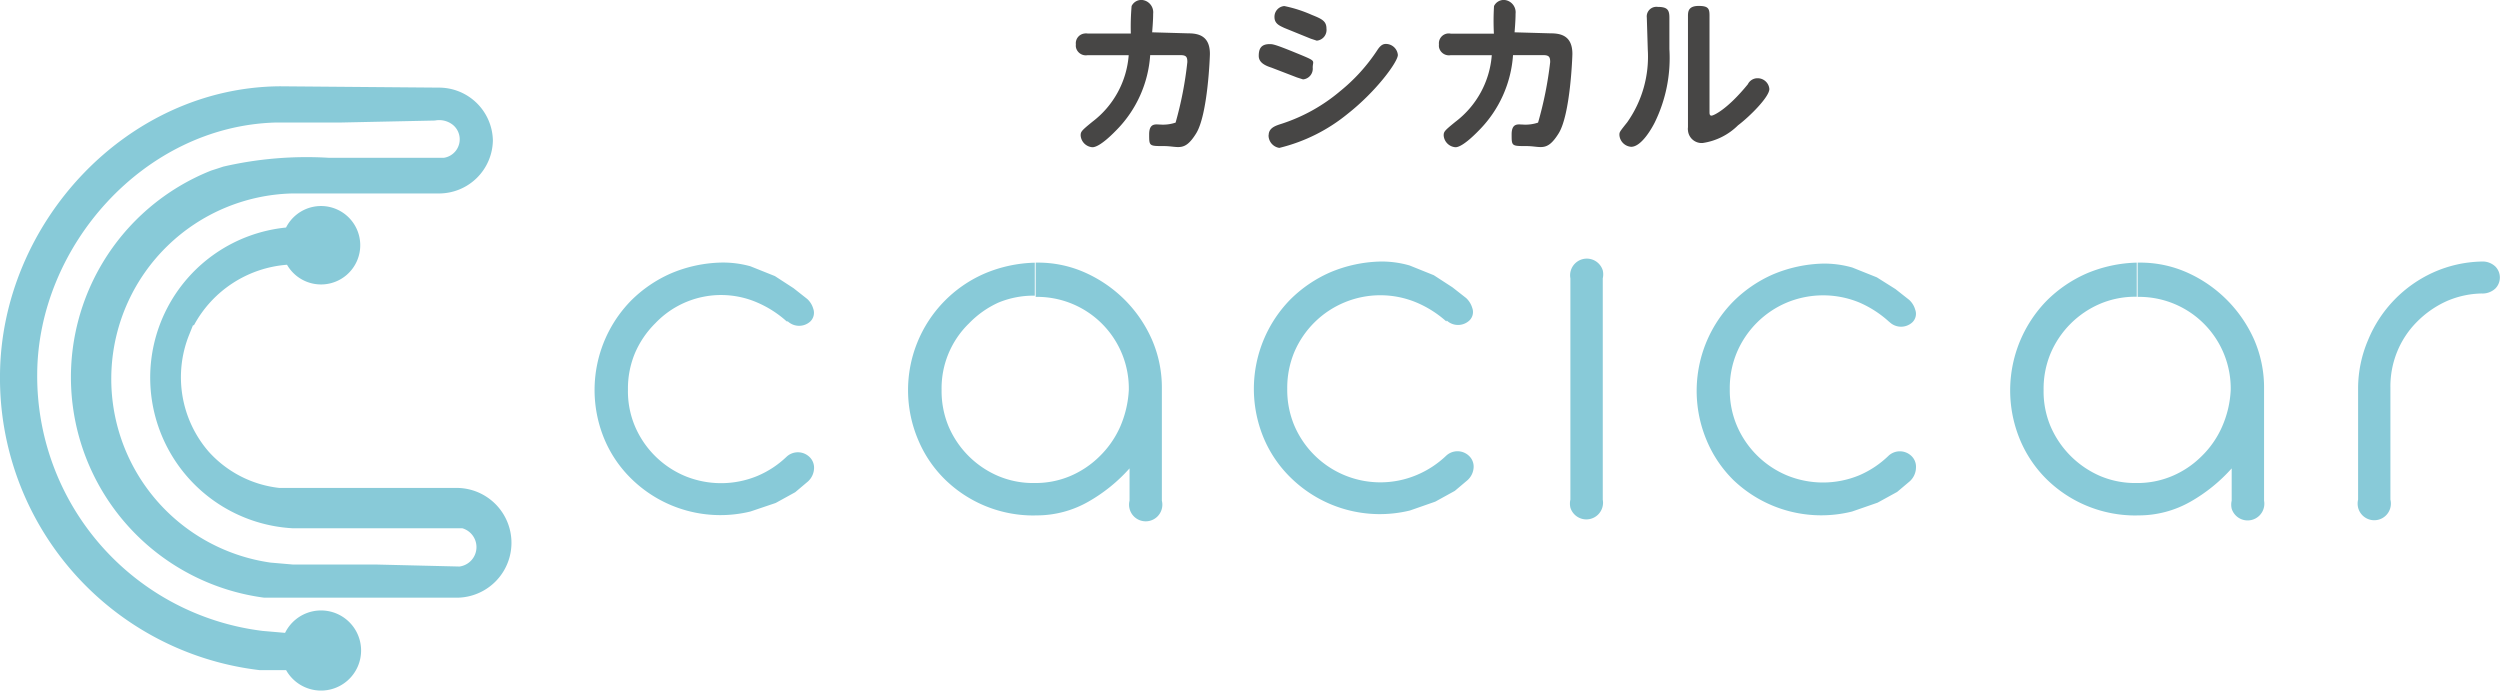 <svg id="レイヤー_1" data-name="レイヤー 1" xmlns="http://www.w3.org/2000/svg" viewBox="0 0 413.13 114.15"><g id="アートワーク_225" data-name="アートワーク 225"><g id="グループ_105" data-name="グループ 105"><g id="グループ_103" data-name="グループ 103"><g id="グループ_101" data-name="グループ 101"><path id="パス_453" data-name="パス 453" d="M353.1,85.17V79.82a14.7,14.7,0,0,0,5.82-1.14,15.28,15.28,0,0,0,4.85-3.24,15.52,15.52,0,0,0,3.4-4.85,17,17,0,0,0,1.46-6.15,15.14,15.14,0,0,0-14.9-15.38h-.48V43.4h.16A19,19,0,0,1,361.35,45a21.86,21.86,0,0,1,11.17,11.17,19.89,19.89,0,0,1,1.62,8.09V82.74a2.76,2.76,0,0,1-5.35,1.32,2.94,2.94,0,0,1,0-1.32V77.4a26.94,26.94,0,0,1-6.8,5.5,17.31,17.31,0,0,1-8.58,2.27Zm36.58-21h0a20.38,20.38,0,0,1,1.63-7.93A21,21,0,0,1,402.15,45a20.5,20.5,0,0,1,7.93-1.78,3.07,3.07,0,0,1,2.27.81,2.59,2.59,0,0,1,0,3.66l0,0a3.11,3.11,0,0,1-2.27.81,15.13,15.13,0,0,0-5.82,1.29,16.33,16.33,0,0,0-4.86,3.4,14.93,14.93,0,0,0-3.23,4.85,15.22,15.22,0,0,0-1.15,6V82.56a2.75,2.75,0,1,1-5.34,1.32,2.94,2.94,0,0,1,0-1.32ZM353.1,43.4h0a22.59,22.59,0,0,0-8.26,1.78,21.58,21.58,0,0,0-6.64,4.53,21.23,21.23,0,0,0-4.37,23,20,20,0,0,0,4.54,6.64,20.91,20.91,0,0,0,14.73,5.83h0V79.82h0a14.87,14.87,0,0,1-6-1.14,15.7,15.7,0,0,1-8.25-8.25,14.87,14.87,0,0,1-1.14-6,15.2,15.2,0,0,1,1.14-6,15.49,15.49,0,0,1,8.25-8.25,14.87,14.87,0,0,1,6-1.14h0ZM171,85.17h0V79.82a14.78,14.78,0,0,0,5.83-1.14,15.51,15.51,0,0,0,4.85-3.24,15.69,15.69,0,0,0,3.4-4.85,17.41,17.41,0,0,0,1.46-6.15,15.15,15.15,0,0,0-14.91-15.38h-.48V43.4h.17A19,19,0,0,1,179.21,45a22,22,0,0,1,6.64,4.53,21.58,21.58,0,0,1,4.53,6.64A19.89,19.89,0,0,1,192,64.28V82.74a2.75,2.75,0,1,1-5.34,1.32,2.68,2.68,0,0,1,0-1.32V77.4a26.94,26.94,0,0,1-6.8,5.5,17.2,17.2,0,0,1-8.58,2.27Zm68-32.06h0A17.71,17.71,0,0,0,234.1,50a15.46,15.46,0,0,0-20.24,8.25,15.38,15.38,0,0,0-1.14,6,15.21,15.21,0,0,0,1.14,6,15.46,15.46,0,0,0,20.24,8.25A16,16,0,0,0,239,75.29a2.75,2.75,0,0,1,3.71,0,2.44,2.44,0,0,1,.81,1.95,3.07,3.07,0,0,1-1,2.1l-2.11,1.78-3.23,1.78L233,84.36A21,21,0,0,1,213.36,79a19.94,19.94,0,0,1-4.54-6.64,21.12,21.12,0,0,1,4.37-22.83A21.58,21.58,0,0,1,219.83,45a22.59,22.59,0,0,1,8.26-1.78,16.59,16.59,0,0,1,4.85.65l4,1.61,3.08,2,2.27,1.78a3.63,3.63,0,0,1,1,1.62,1.94,1.94,0,0,1-.49,2.1,2.75,2.75,0,0,1-3.71,0ZM259.51,46h0a2.76,2.76,0,0,1,5.35-1.32,2.94,2.94,0,0,1,0,1.32V82.57a2.76,2.76,0,0,1-5.35,1.32,2.94,2.94,0,0,1,0-1.32V46Zm52.62,7.13h0A17.71,17.71,0,0,0,307.28,50a15.67,15.67,0,0,0-12,0A15.49,15.49,0,0,0,287,58.29a15.21,15.21,0,0,0-1.15,6,15,15,0,0,0,1.15,6,15.49,15.49,0,0,0,8.25,8.25,15.67,15.67,0,0,0,12,0,16,16,0,0,0,4.85-3.24,2.75,2.75,0,0,1,3.71,0,2.44,2.44,0,0,1,.81,1.95,3.13,3.13,0,0,1-1,2.26l-2.11,1.78-3.24,1.78-4.21,1.46a21,21,0,0,1-19.59-5.18A20.06,20.06,0,0,1,282,72.7a21.06,21.06,0,0,1,4.37-22.82A21.44,21.44,0,0,1,293,45.34a22.7,22.7,0,0,1,8.25-1.78,16.89,16.89,0,0,1,4.85.65l4.05,1.62,3.08,1.94,2.26,1.78a3.46,3.46,0,0,1,1,1.62,1.94,1.94,0,0,1-.48,2.1,2.75,2.75,0,0,1-3.71,0ZM130,53.11h0A17.71,17.71,0,0,0,125.15,50a15,15,0,0,0-16.84,3.4,15.6,15.6,0,0,0-3.4,5,15.2,15.2,0,0,0-1.14,6,14.87,14.87,0,0,0,1.14,6,15.49,15.49,0,0,0,8.25,8.25,15.67,15.67,0,0,0,12,0A15.86,15.86,0,0,0,130,75.46a2.75,2.75,0,0,1,3.71,0,2.44,2.44,0,0,1,.81,2,3.07,3.07,0,0,1-1,2.1l-2.11,1.78-3.23,1.78L124,84.53a21,21,0,0,1-19.59-5.34,19.94,19.94,0,0,1-4.54-6.64,21.12,21.12,0,0,1,4.37-22.83,21.55,21.55,0,0,1,6.66-4.55,22.49,22.49,0,0,1,8.25-1.78A16.88,16.88,0,0,1,124,44l4.05,1.62,3.08,2,2.26,1.78a3.48,3.48,0,0,1,1,1.61,2,2,0,0,1-.48,2.11,2.75,2.75,0,0,1-3.71,0Zm41-9.7h0a22.59,22.59,0,0,0-8.26,1.78,21,21,0,0,0-11,27.52,19.94,19.94,0,0,0,4.54,6.64A20.88,20.88,0,0,0,171,85.18h0V79.82h0a14.85,14.85,0,0,1-6-1.14,15.54,15.54,0,0,1-8.26-8.25,15.21,15.21,0,0,1-1.14-6,14.95,14.95,0,0,1,4.54-11A15.85,15.85,0,0,1,165,50a15.13,15.13,0,0,1,6-1.14h0Z" fill="#88cad8" fill-rule="evenodd"/><path id="パス_454" data-name="パス 454" d="M46.3,14.26C20.89,14.42.16,36.92,0,62a48.58,48.58,0,0,0,42.9,48.74h4.38a6.62,6.62,0,1,0-.17-6.16l-3.71-.32A42.42,42.42,0,0,1,6.15,61.69c.16-21,17.65-40.8,39.34-41.44H56.18l15.69-.33a3.62,3.62,0,0,1,3.08.81,3.09,3.09,0,0,1-1.62,5.35H54.4a61.22,61.22,0,0,0-17.49,1.45l-1,.33-1,.32a36.75,36.75,0,0,0,8.75,70.59H75.45a9.07,9.07,0,0,0,0-18.14H46.14a18.42,18.42,0,0,1-11.66-6,18.78,18.78,0,0,1-3.24-19.26l.65-1.62h.16a19.14,19.14,0,0,1,15.38-10,6.48,6.48,0,1,0-.16-6.15,24.93,24.93,0,0,0,1.14,49.7h28a3.24,3.24,0,0,1-.48,6.32h0l-13.76-.33H48.41l-3.71-.32a30.66,30.66,0,0,1,3.56-61H72.54a8.91,8.91,0,0,0,8.91-8.75h0a8.91,8.91,0,0,0-8.91-8.74Z" fill="#88cad8" fill-rule="evenodd"/></g><g id="グループ_102" data-name="グループ 102"><path id="パス_455" data-name="パス 455" d="M196.37,5.51c1.79,0,3.57.49,3.57,3.4,0,.32-.33,10-2.27,13.13s-2.91,2.1-5.34,2.1-2.43,0-2.43-1.94,1.14-1.62,1.78-1.62a6.49,6.49,0,0,0,2.59-.32,60,60,0,0,0,1.94-10c0-.82-.16-1.15-1.14-1.15h-5a19.48,19.48,0,0,1-5.5,12.31c-.32.32-2.75,2.91-4.05,2.91a2.1,2.1,0,0,1-1.94-1.94c0-.65.16-.81,1.94-2.27a15.24,15.24,0,0,0,6-11h-6.8a1.67,1.67,0,0,1-1.93-1.36,2,2,0,0,1,0-.42,1.62,1.62,0,0,1,1.41-1.8,1.63,1.63,0,0,1,.54,0h7.13A40.52,40.52,0,0,1,187,1a1.78,1.78,0,0,1,1.78-1,2.05,2.05,0,0,1,1.78,2.27c0,1.29-.16,2.91-.16,3.07Z" fill="#474645"/><path id="パス_456" data-name="パス 456" d="M209.81,7.29c.49,0,.81,0,4.37,1.46s2.75,1.14,2.75,2.43a1.77,1.77,0,0,1-1.6,1.94h0l-1-.32-4.21-1.62c-1-.32-2.11-.81-2.11-1.94S208.35,7.29,209.81,7.29Zm-.16,15.06c0-1.3,1.3-1.62,2.27-1.94a28.68,28.68,0,0,0,9.55-5.35,29.52,29.52,0,0,0,6.15-6.8c.65-1,1.14-1,1.46-1A2,2,0,0,1,231,9.08c0,1.14-3.56,6-8.26,9.7a28.42,28.42,0,0,1-11.33,5.66,2.1,2.1,0,0,1-1.78-2.1ZM212.24,1a22.05,22.05,0,0,1,4.54,1.46c1.61.65,2.42,1,2.42,2.26a1.78,1.78,0,0,1-1.6,2h0l-1-.33-4.38-1.78c-.64-.32-1.61-.64-1.61-1.78A1.77,1.77,0,0,1,212.24,1Z" fill="#474645"/><path id="パス_457" data-name="パス 457" d="M256.28,5.51c1.78,0,3.56.49,3.56,3.4,0,.32-.32,10-2.27,13.13s-2.91,2.1-5.34,2.1-2.43,0-2.43-1.94,1.14-1.62,1.78-1.62a6.49,6.49,0,0,0,2.59-.32,61.09,61.09,0,0,0,2-10c0-.82-.17-1.15-1.14-1.15h-5a19.55,19.55,0,0,1-5.51,12.31c-.32.32-2.75,2.91-4,2.91a2.11,2.11,0,0,1-1.95-1.94c0-.65.16-.81,1.95-2.27a15.26,15.26,0,0,0,6-11h-6.8a1.67,1.67,0,0,1-1.93-1.36,2,2,0,0,1,0-.42,1.63,1.63,0,0,1,1.95-1.78h7.13A40.52,40.52,0,0,1,246.89,1a1.79,1.79,0,0,1,1.78-1,2.05,2.05,0,0,1,1.78,2.27c0,1.29-.16,2.91-.16,3.07Z" fill="#474645"/><path id="パス_458" data-name="パス 458" d="M272.14,2.92a1.59,1.59,0,0,1,1.37-1.78,1.41,1.41,0,0,1,.41,0c1.62,0,1.95.49,1.95,1.78V8.11a24.19,24.19,0,0,1-2.43,12.15c-.32.64-2.11,4-3.89,4a2.1,2.1,0,0,1-1.94-1.94c0-.49,0-.49,1.29-2.11a18.82,18.82,0,0,0,3.4-12ZM282.5,18.46c0,.33,0,.65.33.65s2.59-1,6-5.18a1.77,1.77,0,0,1,1.62-1,1.94,1.94,0,0,1,1.94,1.78c0,1.3-3.24,4.54-5.18,6a10.45,10.45,0,0,1-5.83,2.92,2.27,2.27,0,0,1-2.44-2.07,1.8,1.8,0,0,1,0-.52V2.6c0-.81.16-1.62,1.78-1.62s1.78.48,1.78,1.62Z" fill="#474645"/></g></g></g></g></svg>
